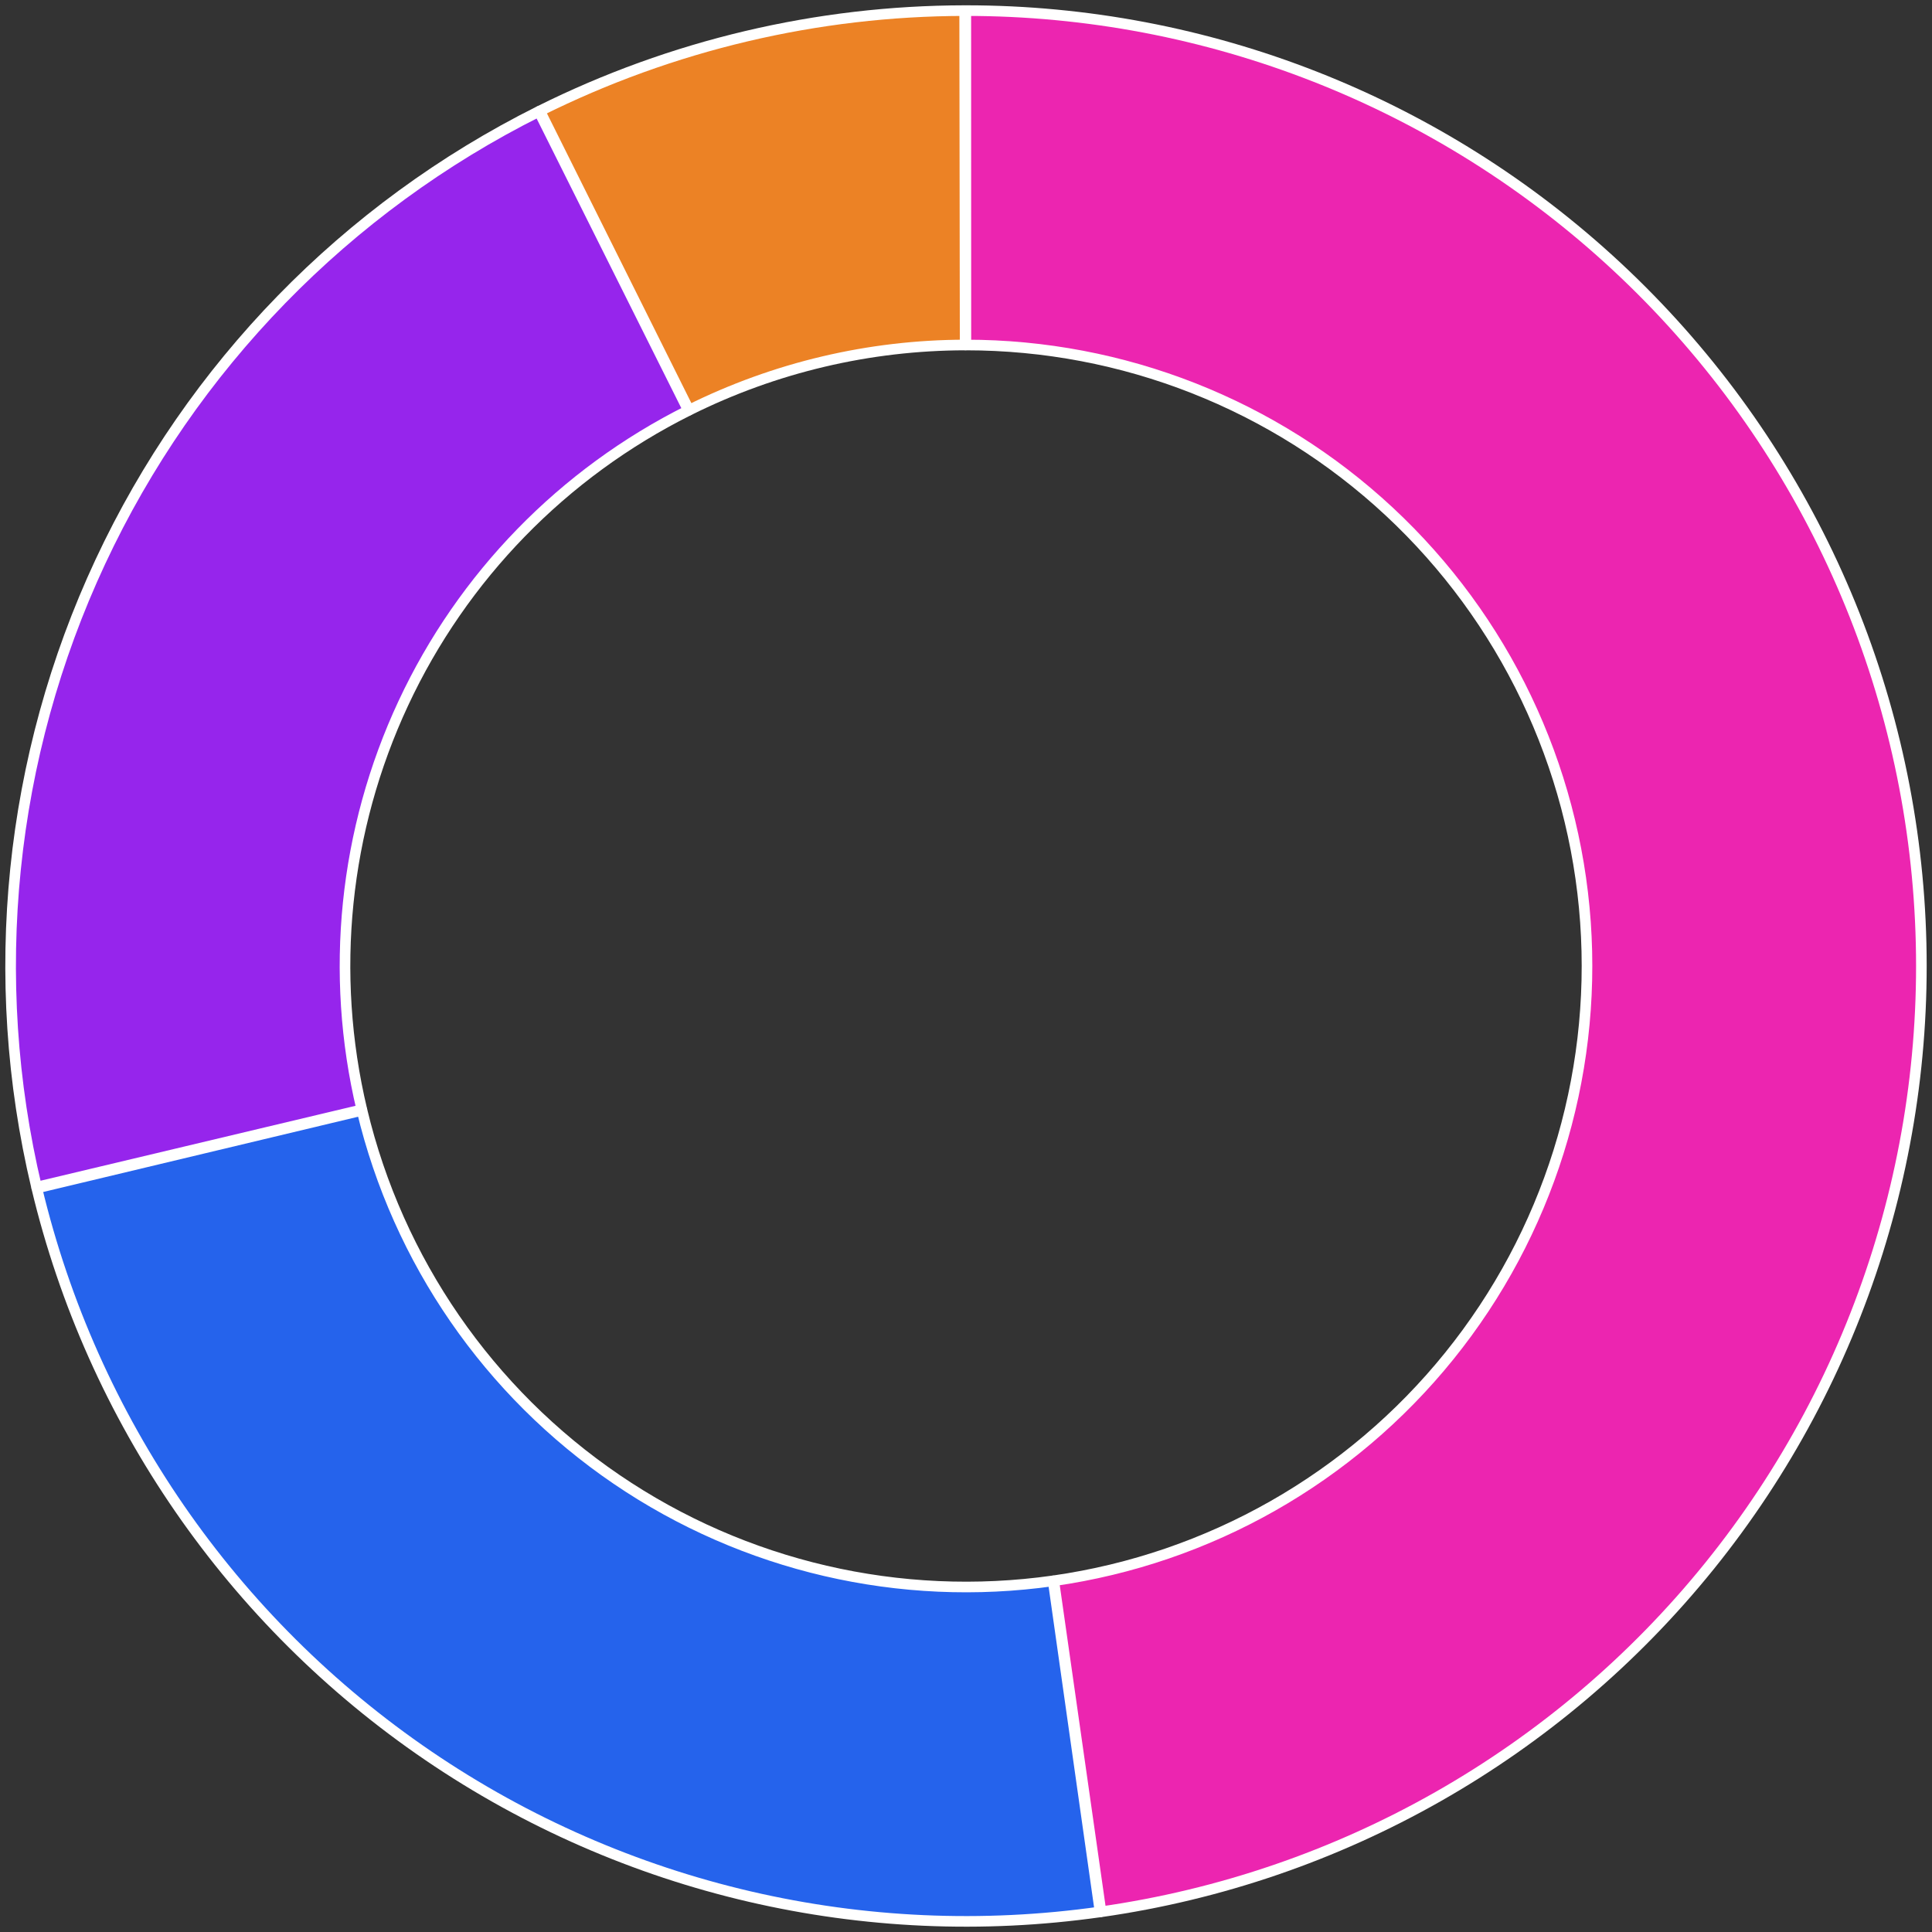 <svg width="182" height="182" viewBox="0 0 182 182" fill="none" xmlns="http://www.w3.org/2000/svg">
<rect x="0" y="0" width="182" height="182" fill="#333333" stroke="none"/>
<path d="M90.982 1C113.749 0.995 135.672 9.62 152.334 25.136C168.996 40.651 179.158 61.905 180.773 84.615C182.388 107.325 175.336 129.804 161.038 147.521C146.74 165.239 126.258 176.879 103.719 180.097L99.267 148.913C113.918 146.821 127.231 139.255 136.525 127.739C145.819 116.222 150.402 101.611 149.353 86.85C148.303 72.088 141.697 58.273 130.867 48.188C120.037 38.103 105.787 32.497 90.988 32.5L90.982 1Z" fill="#EC25B0" stroke="white" stroke-linejoin="round"/>
<path d="M103.63 180.109C81.441 183.254 58.878 178.008 40.353 165.397C21.828 152.785 8.674 133.716 3.465 111.92L34.102 104.598C37.488 118.766 46.038 131.16 58.079 139.358C70.121 147.555 84.787 150.965 99.209 148.921L103.63 180.109Z" fill="#2563EC" stroke="white" stroke-linejoin="round"/>
<path d="M3.444 111.832C-1.256 92.078 0.862 71.316 9.454 52.917C18.046 34.519 32.607 19.567 50.772 10.491L64.852 38.669C53.045 44.569 43.58 54.287 37.995 66.246C32.41 78.205 31.034 91.701 34.089 104.541L3.444 111.832Z" fill="#9625EC" stroke="white" stroke-linejoin="round"/>
<path d="M50.852 10.451C63.285 4.254 76.984 1.019 90.875 1L90.919 32.5C81.889 32.513 72.985 34.615 64.904 38.643L50.852 10.451Z" fill="#EC8225" stroke="white" stroke-linejoin="round"/>
</svg>
